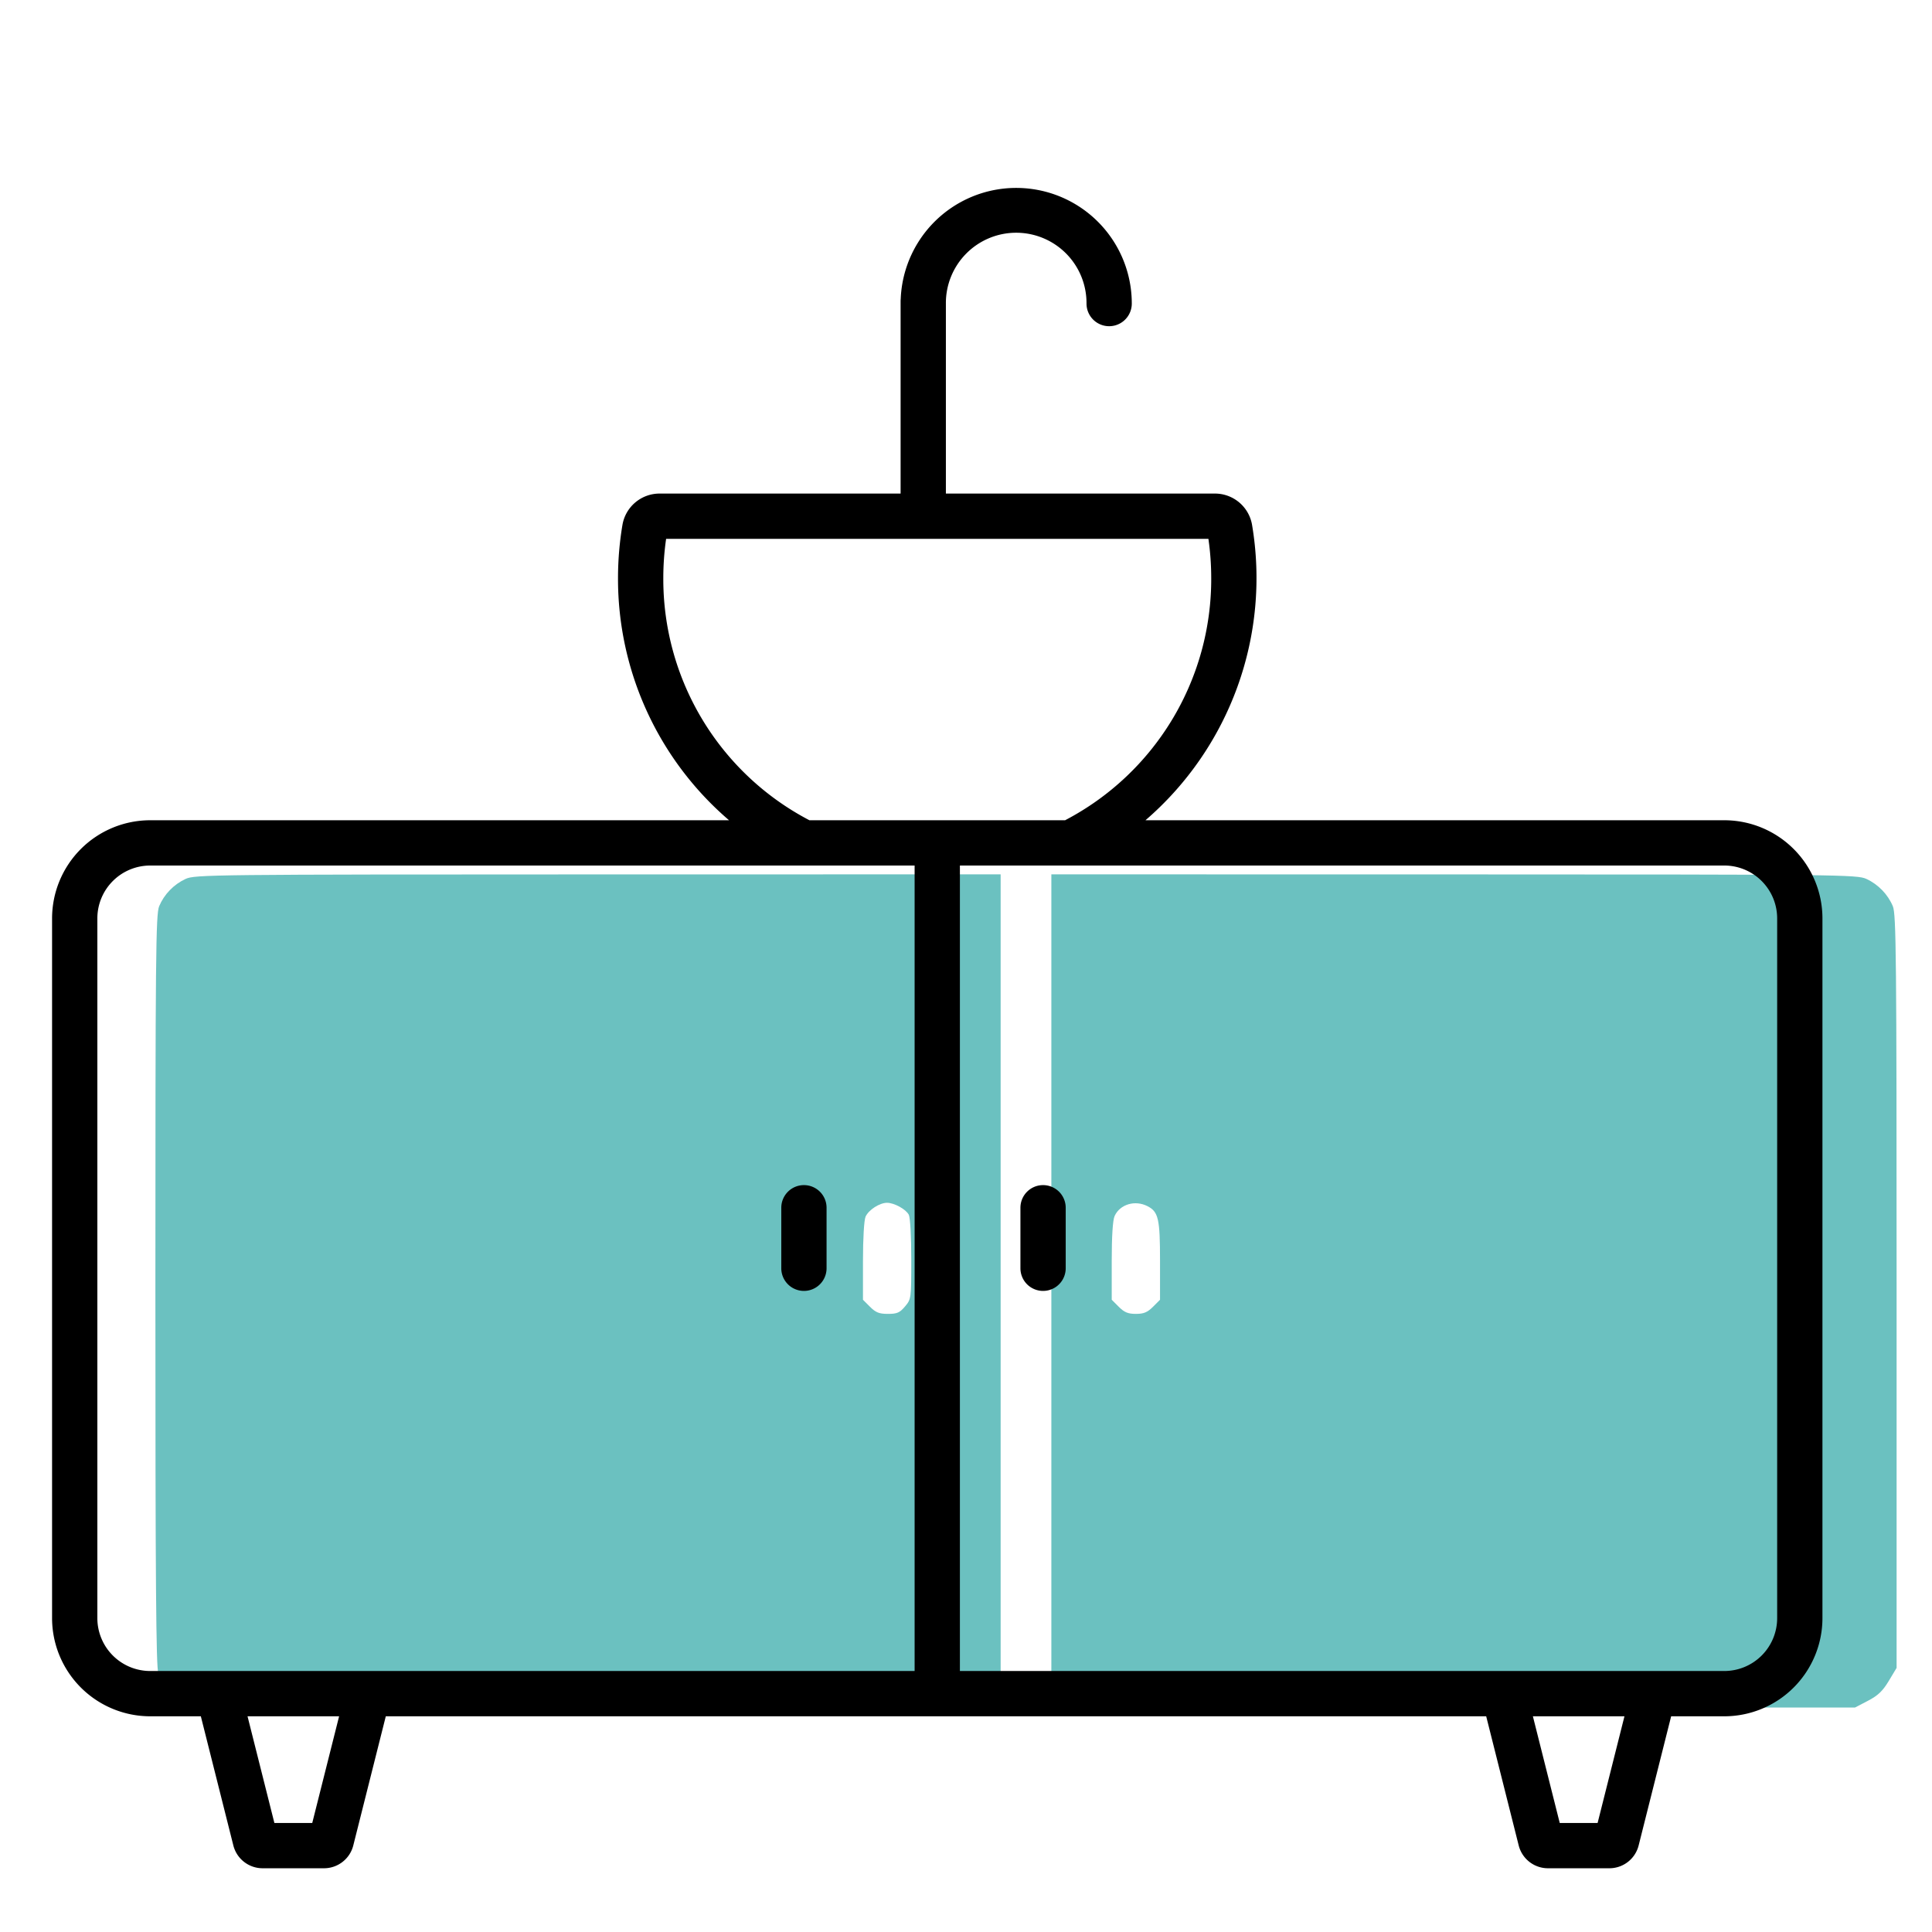 <?xml version="1.0" encoding="UTF-8" standalone="no"?>
<svg
   xml:space="preserve"
   width="512"
   height="512"
   style="enable-background:new 0 0 512 512"
   version="1.1"
   id="svg835"
   sodipodi:docname="mebel_van_kom.svg"
   inkscape:version="1.1.2 (b8e25be833, 2022-02-05)"
   xmlns:inkscape="http://www.inkscape.org/namespaces/inkscape"
   xmlns:sodipodi="http://sodipodi.sourceforge.net/DTD/sodipodi-0.dtd"
   xmlns="http://www.w3.org/2000/svg"
   xmlns:svg="http://www.w3.org/2000/svg"
   xmlns:rdf="http://www.w3.org/1999/02/22-rdf-syntax-ns#"
   xmlns:cc="http://creativecommons.org/ns#"
   xmlns:dc="http://purl.org/dc/elements/1.1/"><defs
     id="defs839"><linearGradient
       id="linearGradient1626"
       inkscape:swatch="solid"><stop
         style="stop-color:#000000;stop-opacity:1;"
         offset="0"
         id="stop1624" /></linearGradient></defs><sodipodi:namedview
     pagecolor="#ffffff"
     bordercolor="#666666"
     borderopacity="1"
     objecttolerance="10"
     gridtolerance="10"
     guidetolerance="10"
     inkscape:pageopacity="0"
     inkscape:pageshadow="2"
     inkscape:window-width="1920"
     inkscape:window-height="1017"
     id="namedview837"
     showgrid="false"
     inkscape:zoom="0.32666016"
     inkscape:cx="113.26756"
     inkscape:cy="257.14798"
     inkscape:window-x="-8"
     inkscape:window-y="-8"
     inkscape:window-maximized="1"
     inkscape:current-layer="svg835"
     inkscape:showpageshadow="2"
     inkscape:pagecheckerboard="0"
     inkscape:deskcolor="#d1d1d1"><inkscape:grid
       type="xygrid"
       id="grid1641" /></sodipodi:namedview><path
     style="fill:#6bc1c0;stroke-width:12.82;stroke-linecap:round;stroke-linejoin:round;paint-order:stroke fill markers"
     d="m 49.037,450.88 c -3.258,-1.623 -5.596,-4.107 -7.079,-7.519 -0.6,-1.38 -0.778,-24.578 -0.778,-101.3 0,-88.516 0.11,-99.773 0.994,-101.89 1.318,-3.155 3.869,-5.794 7.006,-7.246 2.459,-1.138 6.769,-1.186 109.28,-1.199 l 106.72,-0.014 V 342.112 452.511 H 158.745 52.311 Z M 239.842,346.222 c 1.636,-1.944 1.657,-2.103 1.657,-12.522 0,-6.014 -0.283,-11.083 -0.659,-11.784 -0.791,-1.478 -3.867,-3.164 -5.771,-3.164 -1.959,0 -4.862,1.87 -5.676,3.656 -0.407,0.894 -0.695,5.77 -0.695,11.783 v 10.259 l 1.871,1.871 c 1.512,1.512 2.422,1.871 4.743,1.871 2.422,0 3.132,-0.309 4.529,-1.969 z"
     id="path3756" /><path
     style="fill:#6bc1c0;stroke-width:12.82;stroke-linecap:round;stroke-linejoin:round;paint-order:stroke fill markers"
     d="M 278.619,342.112 V 231.712 l 106.72,0.014 c 102.511,0.013 106.821,0.061 109.28,1.199 3.137,1.452 5.688,4.091 7.006,7.246 0.884,2.117 0.994,13.395 0.994,102.108 v 99.729 l -2.08,3.464 c -1.604,2.672 -2.865,3.873 -5.513,5.252 l -3.433,1.788 H 385.106 278.619 Z m 26.929,4.209 1.871,-1.871 v -10.259 c 0,-11.187 -0.421,-13.042 -3.293,-14.527 -3.313,-1.713 -7.323,-0.525 -8.743,2.59 -0.491,1.078 -0.765,5.346 -0.765,11.937 v 10.259 l 1.871,1.871 c 1.467,1.467 2.444,1.871 4.529,1.871 2.085,0 3.062,-0.404 4.529,-1.871 z"
     id="path3795" /><path
     d="m 456.966,217.374 h -153.403 a 84.756,84.756 0 0 0 28.255,-78.224 9.976,9.976 0 0 0 -9.872,-8.349 h -71.277 V 80.448 a 18.634,18.634 0 1 1 37.267,0 6,6 0 0 0 12,0 30.63,30.63 0 0 0 -61.236,-1.229 5.945,5.945 0 0 0 -0.031,0.615 v 50.967 h -63.849 a 9.977,9.977 0 0 0 -9.872,8.348 85.158,85.158 0 0 0 -1.168,14.02 84.226,84.226 0 0 0 29.423,64.205 H 39.8 a 26.029,26.029 0 0 0 -26,26 v 185.462 a 26.03,26.03 0 0 0 26,26 h 13.425 l 8.61,34.209 a 8,8 0 0 0 7.758,6.063 h 16.279 a 8,8 0 0 0 7.757,-6.062 l 8.611,-34.21 h 291.617 l 8.611,34.211 a 8,8 0 0 0 7.757,6.061 h 16.282 a 7.994,7.994 0 0 0 7.754,-6.06 l 8.611,-34.212 h 14.094 a 26.03,26.03 0 0 0 26,-26 V 243.374 a 26.029,26.029 0 0 0 -26,-26 z m -242.583,-0.063 a 72.088,72.088 0 0 1 -38.6,-64.142 72.934,72.934 0 0 1 0.744,-10.368 h 143.715 a 72.944,72.944 0 0 1 0.744,10.368 72.09,72.09 0 0 1 -38.603,64.142 c -0.037,0.019 -0.07,0.043 -0.106,0.063 h -67.794 c -0.033,-0.02 -0.066,-0.044 -0.1,-0.063 z M 25.8,428.836 V 243.374 a 14.015,14.015 0 0 1 14,-14 H 242.383 V 442.836 H 39.8 a 14.016,14.016 0 0 1 -14,-14 z m 56.949,54.272 h -10.034 l -7.116,-28.272 h 24.267 z m 340.633,0 h -10.034 l -7.117,-28.272 h 24.267 z m 47.584,-54.272 a 14.016,14.016 0 0 1 -14,14 h -202.583 V 229.374 h 202.583 a 14.015,14.015 0 0 1 14,14 z"
     data-original="#000000"
     id="path3652" /><path
     d="m 213.049,314.067 a 6,6 0 0 0 -6,6 v 16.038 a 6,6 0 0 0 12,0 v -16.038 a 6,6 0 0 0 -6,-6 z m 63.375,0 a 6,6 0 0 0 -6,6 v 16.038 a 6,6 0 0 0 12,0 v -16.038 a 6,6 0 0 0 -6,-6 z"
     data-original="#000000"
     id="path3654" /></svg>
